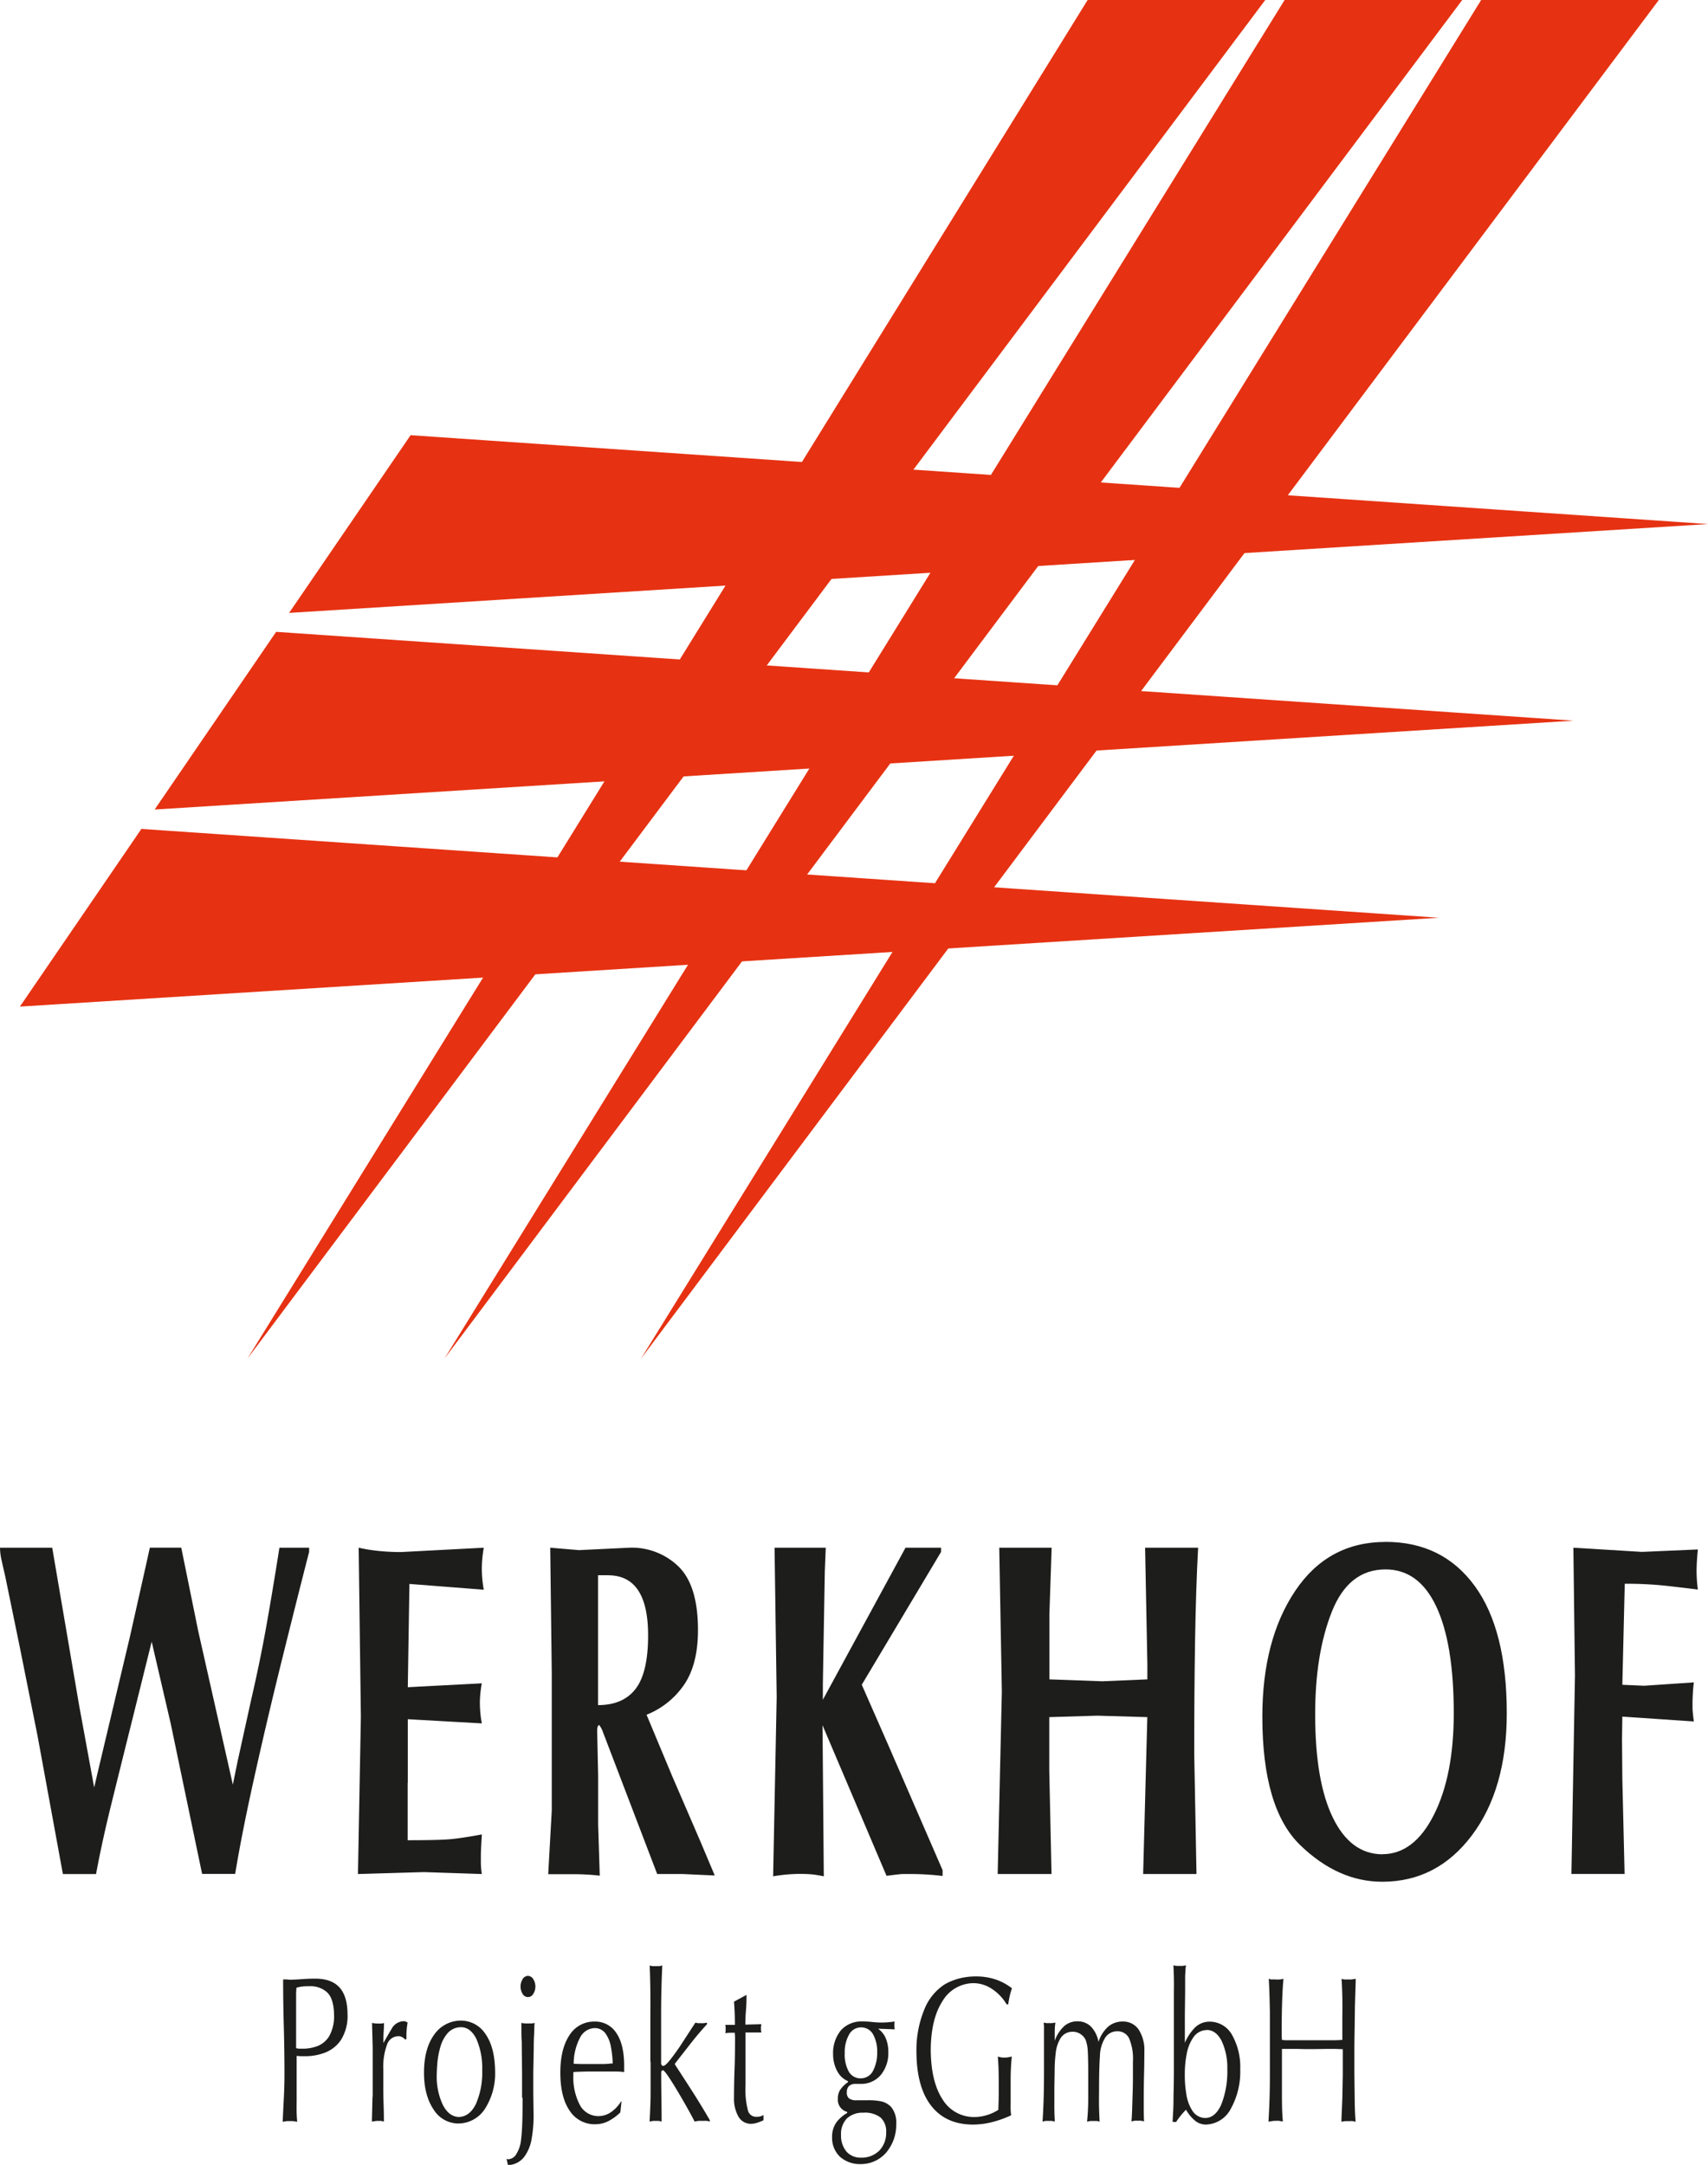<svg xmlns="http://www.w3.org/2000/svg" width="409.54" height="518.94" viewBox="0 0 409.54 518.94"><title>logo_werkhof_projekt</title><polygon points="59.33 325.67 260.79 0 303.38 0 59.33 325.67 59.33 325.67" style="fill:#e63212"/><polygon points="106.57 325.67 308.02 0 350.61 0 106.57 325.67 106.57 325.67" style="fill:#e63212"/><polygon points="153.7 325.67 355.15 0 397.75 0 153.7 325.67 153.7 325.67" style="fill:#e63212"/><polygon points="344.99 219.99 4.77 241.29 33.9 198.7 344.99 219.99 344.99 219.99" style="fill:#e63212"/><polygon points="377.3 172.75 37.08 194.05 66.21 151.46 377.3 172.75 377.3 172.75" style="fill:#e63212"/><polygon points="409.54 125.62 69.32 146.92 98.45 104.32 409.54 125.62 409.54 125.62" style="fill:#e63212"/><path d="M331.36,470.19l-1.71,0h-2l-4.19,0-7.52-36-4.57-19.67-5.12,20.6q-2.17,8.68-4.5,18.11t-3.72,17l-1.9,0h-2.05l-4,0L284,437.09l-4.19-20.94-3.57-17.36q-.54-2.31-.89-3.93A13.91,13.91,0,0,1,275,392l2.49,0h7.23l2.8,0,6.42,37.62,3.64,19.85.7-3,7.84-33,3.65-16.25,1.16-5.23,3.84,0h1.46l2.23,0,4.07,20,8.3,36.8,1.16-5.67,3.24-14.7q2.08-9,3.55-17.18T342,392l1.85,0H347l2.12,0v1q-2.71,10.53-6.43,25.52T336,446.93q-3,13.42-4.61,23.26Z" transform="translate(-275 -21)" style="fill:#1d1d1b"/><path d="M372.75,448.35v13.77q7.24,0,10-.23t7.79-1.16q-.08,1.26-.16,2.74t-.08,2.4v1.89a20.9,20.9,0,0,0,.23,2.46l-13.88-.46-15.82.46.7-37.72L361,392a38.52,38.52,0,0,0,4.85.78q2.6.26,5.31.26L391,392a29.18,29.18,0,0,0-.47,4.93,28.72,28.72,0,0,0,.47,5.14l-17.83-1.39-.39,24.76,17.75-.93a26.58,26.58,0,0,0-.47,4.68,27.72,27.72,0,0,0,.47,4.92l-17.75-1v15.27Z" transform="translate(-275 -21)" style="fill:#1d1d1b"/><path d="M406.93,392l6.87.58,12.12-.58a16.05,16.05,0,0,1,11.85,4.58q4.59,4.58,4.59,15.15,0,8.24-3.33,13.11a19.68,19.68,0,0,1-9,7.2l6.12,14.65,6.82,15.8,3.41,8.08-7.68-.35h-6.12l-13-34a5.61,5.61,0,0,0-.62-1.31.87.87,0,0,1-.23-.4q-.54,0-.54,1.5l.23,10.61v11.65l.39,12.34a57.14,57.14,0,0,0-6.36-.35h-6l.85-15.27V422.08L406.93,392Zm13.91,6.6H418.4v31.13q6,0,9-3.89t3-12.83q0-14.4-9.58-14.4Z" transform="translate(-275 -21)" style="fill:#1d1d1b;fill-rule:evenodd"/><path d="M481.64,424.86l6.37,14.5,13,29.93v1.39a67.28,67.28,0,0,0-7-.46q-2.09,0-2.6,0t-3.84.43l-15.35-36.1.31,36.22q-1.71-.35-2.79-.46t-3-.12a38.16,38.16,0,0,0-6.36.58l.85-43L460.72,392H473l-.23,5.67-.47,27.08v3.7L492.12,392h8.53v1l-19,31.82Z" transform="translate(-275 -21)" style="fill:#1d1d1b"/><path d="M514.6,392h12.56l-.54,16v15.56l12.67.46,10.82-.46v-3.72L549.57,392h12.71q-.54,10.07-.74,22.85t-.19,26.56l.54,28.81H549.1l1-37.61-12-.35-11.51.35V445.3l.54,24.92H514.22l1-43.74L514.6,392Z" transform="translate(-275 -21)" style="fill:#1d1d1b"/><path d="M607.22,390.6q13.65,0,21.36,10.53t7.71,30.55q0,18.17-8.37,29.28t-21.48,11.11q-10.62,0-19.69-8.79t-9.07-30.78q0-18.4,7.87-30.14t21.67-11.75Zm-.78,74.87q7.6,0,12.37-9.43t4.77-24.36q0-16.66-4.19-25.57t-12.17-8.91q-8.84,0-12.87,10.13t-4,24.71q0,16,4.26,24.71t11.86,8.74Z" transform="translate(-275 -21)" style="fill:#1d1d1b;fill-rule:evenodd"/><path d="M652.26,392l16.44,1,13.41-.58q-.16,1.64-.23,2.82t-.08,2.35a35.56,35.56,0,0,0,.31,4.44q-3.64-.46-7.85-.93a89.36,89.36,0,0,0-9.68-.46L664,424.86l5.25.23,11.89-.81a45.26,45.26,0,0,0-.31,4.69v1.54q0,.63.31,3.14L664,432.49l-.08,5.34.08,9.63.54,22.75H651.79l.85-47.56L652.26,392Z" transform="translate(-275 -21)" style="fill:#1d1d1b"/><path d="M346,513.8q.72.07,1.16.09h.94a13.11,13.11,0,0,0,4.68-.8,8.16,8.16,0,0,0,3.91-3,10.72,10.72,0,0,0,1.64-6.17q0-4.37-1.92-6.5t-5.84-2.12q-1.52,0-3,.11t-3,.15l-.84-.07-.84,0q0,5.66.16,11.31t.16,11.32q0,2.87-.15,5.75t-.28,5.74l1-.16a5.71,5.71,0,0,1,.72,0,5.91,5.91,0,0,1,.76,0l1,.16q-.1-1.15-.13-2.09t0-2.89l0-5.39V513.8Zm0-1.82q0-1.29,0-2.59t0-2.59l0-4.67q0-2.12,0-2.92t.09-1.74a9.53,9.53,0,0,1,1.42-.29,14.08,14.08,0,0,1,1.61-.06,5.89,5.89,0,0,1,4.23,1.39q1.69,1.48,1.75,5.5a9.84,9.84,0,0,1-1.12,5,5.71,5.71,0,0,1-2.83,2.44,9.85,9.85,0,0,1-3.74.64q-.45,0-.73,0a4.52,4.52,0,0,1-.7-.13Z" transform="translate(-275 -21)" style="fill:#1d1d1b;fill-rule:evenodd"/><path d="M364.32,523.57l-.14,5.49v.51l1-.16a5.2,5.2,0,0,1,.67,0,3.15,3.15,0,0,1,.56,0,6.35,6.35,0,0,1,.64.16q0-2-.07-4t-.07-4l0-4.48a15.43,15.43,0,0,1,.9-6,2.89,2.89,0,0,1,2.69-2,1.88,1.88,0,0,1,.89.2,3.06,3.06,0,0,1,.81.66l.25-.25q0-.33,0-.53t0-.38q0-.6.08-1.43a14.44,14.44,0,0,1,.21-1.51,2,2,0,0,0-.52-.29,1.55,1.55,0,0,0-.52-.06,3.4,3.4,0,0,0-2.77,1.78q-1,1.66-2,3.46,0-.32,0-.46t0-.35q0-1,.07-2t.07-2a3.27,3.27,0,0,1-.62.13q-.26,0-.84,0a6.44,6.44,0,0,1-1.39-.15v.56l.14,5.24q0,.69,0,2.14t0,2.69q0,1.24,0,1.32s0,.36,0,1,0,1.39,0,2.27,0,1.71,0,2.49Z" transform="translate(-275 -21)" style="fill:#1d1d1b"/><path d="M385.57,505.36a7.77,7.77,0,0,0-6.45,3.35q-2.39,3.28-2.45,8.85t2.26,9.05a7,7,0,0,0,6,3.41,7.64,7.64,0,0,0,6.41-3.61,15.73,15.73,0,0,0,2.38-8.8q-.06-5.81-2.29-9a7,7,0,0,0-5.87-3.25Zm0,1.57q2.3.07,3.66,2.83a17.31,17.31,0,0,1,1.39,7.45,18.77,18.77,0,0,1-1.53,8.18q-1.5,3-4.1,3.07-2.36-.1-3.8-2.89a15.75,15.75,0,0,1-1.47-7.08q0-1,.14-2.9a20.44,20.44,0,0,1,.71-3.85,8.66,8.66,0,0,1,1.75-3.36,4.23,4.23,0,0,1,3.24-1.44Z" transform="translate(-275 -21)" style="fill:#1d1d1b;fill-rule:evenodd"/><path d="M401.59,494.63a1.56,1.56,0,0,0-1.26.76,3.38,3.38,0,0,0,0,3.59,1.45,1.45,0,0,0,2.52,0,3.34,3.34,0,0,0,0-3.59,1.57,1.57,0,0,0-1.25-.76Zm-1.28,29.2q0,3.93-.09,6.28t-.3,3.95a7.73,7.73,0,0,1-1.09,3.24,2.41,2.41,0,0,1-1.86,1.29.63.63,0,0,1-.21,0l-.29-.11.32,1.52a5.14,5.14,0,0,0,3.86-1.92,10,10,0,0,0,1.83-4.43,31.22,31.22,0,0,0,.46-5.85l-.07-5v-5.24l.11-5.6q0-1.84.06-2.81t.06-1.65q0-.67.09-1.59a4.05,4.05,0,0,1-.69.13q-.28,0-.66,0l-.82,0a7.05,7.05,0,0,1-1-.13q0,1,0,2.28t.09,2.28q0,1,0,1.23l.07,6v6.21Z" transform="translate(-275 -21)" style="fill:#1d1d1b;fill-rule:evenodd"/><path d="M424.12,524.84l-.21-.1a8.49,8.49,0,0,1-2.48,2.61,5.33,5.33,0,0,1-2.93.9,5,5,0,0,1-4.43-2.61,14.12,14.12,0,0,1-1.59-7.27s0-.13,0-.24,0-.25,0-.43l.46-.05q1.68-.07,3.08-.09h2.84q2.3,0,3.6,0t2.2.13q0-.52,0-.83t0-.64q0-5.11-1.85-7.85a6,6,0,0,0-5.27-2.78,6.94,6.94,0,0,0-6,3.27q-2.15,3.21-2.19,8.88,0,5.92,2.21,9.17a7.09,7.09,0,0,0,6.16,3.29,7,7,0,0,0,3.16-.75,12.05,12.05,0,0,0,2.86-2.09l.28-2.54Zm-2.2-9.2-.26,0h-.13a16.11,16.11,0,0,1-2.14.13l-2.14,0-2.35,0q-1.18,0-2.35-.07a13.61,13.61,0,0,1,1.52-6.24,4.08,4.08,0,0,1,3.5-2.31,3.17,3.17,0,0,1,2.64,1.32,7.92,7.92,0,0,1,1.28,3.2,26,26,0,0,1,.43,3.93Z" transform="translate(-275 -21)" style="fill:#1d1d1b;fill-rule:evenodd"/><path d="M431,515.18q0,4.38,0,6.83t-.08,4.06q-.06,1.61-.16,3.5a8,8,0,0,1,.79-.16,5.91,5.91,0,0,1,.81,0,3.67,3.67,0,0,1,.65,0,6.18,6.18,0,0,1,.63.16q0-2.93-.05-5.85t-.05-5.85a.8.8,0,0,1,.11-.44.37.37,0,0,1,.32-.17q.35.08,1.44,1.72t2.42,3.9q1.33,2.25,2.38,4.16t1.34,2.52a8.73,8.73,0,0,1,.88-.16,9.93,9.93,0,0,1,1.12,0,6.31,6.31,0,0,1,.9,0q.3,0,.74.16v-.35q-1.93-3.35-4-6.59T437,516.14l-.21-.41,3.8-4.87q1.91-2.44,3.93-4.64v-.36l-.8.11a5.78,5.78,0,0,1-.69,0,6.28,6.28,0,0,1-.64,0,3.56,3.56,0,0,1-.64-.13q-.42.62-1.47,2.24T438,511.59q-1.27,1.86-2.34,3.2t-1.57,1.41a.5.5,0,0,1-.43-.17,1,1,0,0,1-.14-.59q0-5.8,0-11.65t.28-11.65q-.43.11-.7.16a4.47,4.47,0,0,1-.72,0,5.93,5.93,0,0,1-.83,0q-.32,0-.77-.16.13,3.16.16,6.3t0,6.31l0,10.43Z" transform="translate(-275 -21)" style="fill:#1d1d1b;fill-rule:evenodd"/><path d="M451,500.88q.21,2.6.21,5.19v.31H448.9a3.78,3.78,0,0,1,.09.55q0,.22,0,.47t0,.46a3,3,0,0,1-.09.5,11.21,11.21,0,0,1,1.14-.09h1.14q.05.62.06,1.06t0,1.44q0,3.24-.12,6.49t-.12,6.49a8.69,8.69,0,0,0,1.08,4.66,3.44,3.44,0,0,0,3,1.69,5,5,0,0,0,1.35-.22,11.1,11.1,0,0,0,1.64-.64V528a4.5,4.5,0,0,1-.86.34,3.15,3.15,0,0,1-.78.07,2,2,0,0,1-2.11-1.59,19.94,19.94,0,0,1-.56-5.94v-8.45q0-1.91,0-2.65t0-1.58h3.81q-.08-.36-.11-.56a2.34,2.34,0,0,1,0-.41,2.23,2.23,0,0,1,0-.37q0-.2.11-.64l-3.85.1q0-1.68.14-3.36t.14-3.36s0-.07,0-.13a1.93,1.93,0,0,1,0-.28l-3,1.62Z" transform="translate(-275 -21)" style="fill:#1d1d1b"/><path d="M489.54,507.49q-.05-.41-.08-.65a4.29,4.29,0,0,1,0-.46,2.55,2.55,0,0,1,0-.37q0-.18.08-.44-.83.12-1.53.18t-1.53.07q-1.17,0-2.35-.13t-2.35-.13a6.6,6.6,0,0,0-5.14,2.11,8.58,8.58,0,0,0-1.88,5.82,8.36,8.36,0,0,0,1,4,5.19,5.19,0,0,0,2.56,2.38v.25a7.12,7.12,0,0,0-1.88,1.86,3.72,3.72,0,0,0-.54,2.06,3,3,0,0,0,2.24,3.2v.25a8.71,8.71,0,0,0-2.49,2.12,5.91,5.91,0,0,0-1.13,3.68,6.24,6.24,0,0,0,1.88,4.7,7.19,7.19,0,0,0,5,1.76,8,8,0,0,0,6.08-2.75,10.36,10.36,0,0,0,2.42-6.91,5.9,5.9,0,0,0-1.16-3.95,4.63,4.63,0,0,0-2.69-1.47,15,15,0,0,0-3.06-.22l-1.26,0-1.26,0a3,3,0,0,1-1.88-.43,1.78,1.78,0,0,1-.54-1.5,2,2,0,0,1,.53-1.49,2.16,2.16,0,0,1,1.54-.5h1.32a6.14,6.14,0,0,0,4.74-2.13A8.2,8.2,0,0,0,488,513a8.53,8.53,0,0,0-.6-3.38,5.5,5.5,0,0,0-1.85-2.32l4,.15ZM482,527.43a6.18,6.18,0,0,1,4.14,1.16,4.45,4.45,0,0,1,1.34,3.57,6.08,6.08,0,0,1-1.66,4.38,6,6,0,0,1-4.36,1.67,4.5,4.5,0,0,1-3.51-1.47,6,6,0,0,1-1.29-4,5.32,5.32,0,0,1,1.39-3.91,5.41,5.41,0,0,1,4-1.39Zm-.57-8.23a3.24,3.24,0,0,1-2.88-1.56,8.39,8.39,0,0,1-1-4.5,8.51,8.51,0,0,1,1.06-4.47,3.24,3.24,0,0,1,2.79-1.69,3.28,3.28,0,0,1,3,1.77,8.48,8.48,0,0,1,.93,4.18,9.25,9.25,0,0,1-.95,4.37,3.26,3.26,0,0,1-2.9,1.89Z" transform="translate(-275 -21)" style="fill:#1d1d1b;fill-rule:evenodd"/><path d="M516.76,501.44a20.29,20.29,0,0,1,.38-2.1,13.36,13.36,0,0,1,.51-1.72,13.15,13.15,0,0,0-4-2.15,14.79,14.79,0,0,0-4.66-.7,16,16,0,0,0-4,.49,13.74,13.74,0,0,0-3.52,1.44,12.76,12.76,0,0,0-4.9,6.15,25.36,25.36,0,0,0-1.83,9.78q0,8.55,3.49,13.08t10,4.57a19.18,19.18,0,0,0,4.53-.56,25.32,25.32,0,0,0,4.69-1.67q-.1-.76-.12-1.3t0-1.8q0-2.75,0-5.51t.28-5.47q-.62.15-1,.2a4.93,4.93,0,0,1-.75.05,4.74,4.74,0,0,1-.8-.05,6.36,6.36,0,0,1-.8-.2q.11,1.38.16,2.8t.05,3.26q0,1.29,0,2.73t-.08,3.57l0,.41a11.07,11.07,0,0,1-2.78,1.28,10.37,10.37,0,0,1-3,.45,8.79,8.79,0,0,1-7.65-4.3q-2.74-4.24-2.79-11.82.06-7.38,2.8-11.63a8.7,8.7,0,0,1,7.5-4.34,8.14,8.14,0,0,1,4.38,1.38,11.27,11.27,0,0,1,3.52,3.71Z" transform="translate(-275 -21)" style="fill:#1d1d1b"/><path d="M525.33,506.48q0,.27,0,2.26t0,4.56q0,2.57,0,4.57,0,2.94-.08,5.87t-.27,5.83a6.31,6.31,0,0,1,.67-.16,5.35,5.35,0,0,1,.83,0,4.67,4.67,0,0,1,.75,0,6.6,6.6,0,0,1,.67.16q0-.19,0-.3t0-.15q-.1-1.87-.09-3.77t0-3.81l.07-4a34.21,34.21,0,0,1,.26-4.43,8.44,8.44,0,0,1,1.2-3.6,3.32,3.32,0,0,1,2.89-1.48,3.26,3.26,0,0,1,2,.66,3.17,3.17,0,0,1,1.12,1.4,9.2,9.2,0,0,1,.48,2.81q.11,1.93.1,5.61,0,2.76,0,5.56t-.28,5.52q.46-.11.76-.16a4.88,4.88,0,0,1,.73,0,5.45,5.45,0,0,1,.82,0q.29,0,.71.16-.1-1.7-.14-3.37t0-3.95q0-2.91.05-4.93t.16-3.52a8.64,8.64,0,0,1,1.26-4.36,3.37,3.37,0,0,1,2.87-1.54,3,3,0,0,1,2.88,1.73,12.57,12.57,0,0,1,.9,5.55V519q0,1.87-.07,3.92t-.12,3.81q-.07,1.77-.16,2.79.46-.11.76-.16a5.21,5.21,0,0,1,.76,0,5.1,5.1,0,0,1,.76,0,7.27,7.27,0,0,1,.73.16q-.05-1.16-.06-2.49t0-3.45q0-2.71.07-5.42t.07-5.42a9,9,0,0,0-1.38-5.26,4.47,4.47,0,0,0-3.78-1.9,5.28,5.28,0,0,0-3.51,1.22,8.34,8.34,0,0,0-2.33,3.66,7,7,0,0,0-1.81-3.67,4.45,4.45,0,0,0-3.2-1.26,4.75,4.75,0,0,0-3.18,1.12,8.71,8.71,0,0,0-2.3,3.56q0-1.08,0-2.19t.16-2.18l-.78.11a8,8,0,0,1-.86,0,4.87,4.87,0,0,1-.57,0,3.19,3.19,0,0,1-.57-.13l0,.61Z" transform="translate(-275 -21)" style="fill:#1d1d1b"/><path d="M557,529.67a16.15,16.15,0,0,1,1.12-1.55q.61-.75,1.26-1.4a9.52,9.52,0,0,0,2.29,2.73,4.11,4.11,0,0,0,2.56.82,6.93,6.93,0,0,0,5.85-3.71,18.28,18.28,0,0,0,2.3-9.51,15.67,15.67,0,0,0-2-8.33,6.12,6.12,0,0,0-5.29-3.11,5,5,0,0,0-3.49,1.34,11.64,11.64,0,0,0-2.5,3.74V510l0-6.15.07-5.29q0-2.11,0-3.2t.07-1.75q0-.66.14-1.5a7.35,7.35,0,0,1-.87.13l-.66,0q-.43,0-.73,0a5.12,5.12,0,0,1-.76-.13q.08,1.64.11,2.89t0,3.51v6.16l0,6.35q0,3.09,0,6.18t-.09,6.18q0,2.32-.07,3.53t-.15,2.72Zm7.4-22.08q2.2.07,3.52,2.64a15,15,0,0,1,1.36,6.72,21.6,21.6,0,0,1-1.44,8.51q-1.41,3.17-3.79,3.24A3.68,3.68,0,0,1,561,527.1a9.65,9.65,0,0,1-1.51-3.91,26.65,26.65,0,0,1-.4-4.86,25,25,0,0,1,.47-5.07,10,10,0,0,1,1.66-4,3.92,3.92,0,0,1,3.21-1.64Z" transform="translate(-275 -21)" style="fill:#1d1d1b;fill-rule:evenodd"/><path d="M579.22,495.29q.09,1.41.16,3.56t.11,4.5q0,2.36,0,4.41,0,5.46,0,10.93t-.34,10.89l.89-.14a6.85,6.85,0,0,1,.89-.06,5.45,5.45,0,0,1,.73,0l.94.16q-.1-1.26-.15-2.28t-.07-3.16q0-2.79,0-5.6t0-5.6l0-.76h.18a.14.14,0,0,0,.1,0l1.71,0,1.71,0q1.5.06,3.63.05l3.6-.05,1.83,0,1.83.07q0,.6,0,.93t0,1q0,.8,0,1.84t0,2.33l-.11,5.65-.21,5.09,0,.56a9.76,9.76,0,0,1,1-.16q.5,0,1,0a4.36,4.36,0,0,1,.72,0,6.85,6.85,0,0,1,.67.16q-.1-1.4-.15-2.53t-.07-3.37l-.07-5.65q0-2.67,0-5.31t.06-5.31l.07-5.6.18-5.75,0-.76q-.57.11-1,.16a8,8,0,0,1-.9,0,5.1,5.1,0,0,1-.77,0q-.29,0-.72-.16.15,2.25.19,4.52t0,4.53v5.6q-1,.07-1.9.09H583.5q-.51,0-1.12-.09-.05-.72-.06-1.19t0-1.15q0-3.8.12-7.17t.31-5.14a6.46,6.46,0,0,1-.78.16,10.61,10.61,0,0,1-1.21,0l-.64,0-.43,0-.18-.08-.28-.08Z" transform="translate(-275 -21)" style="fill:#1d1d1b"/></svg>